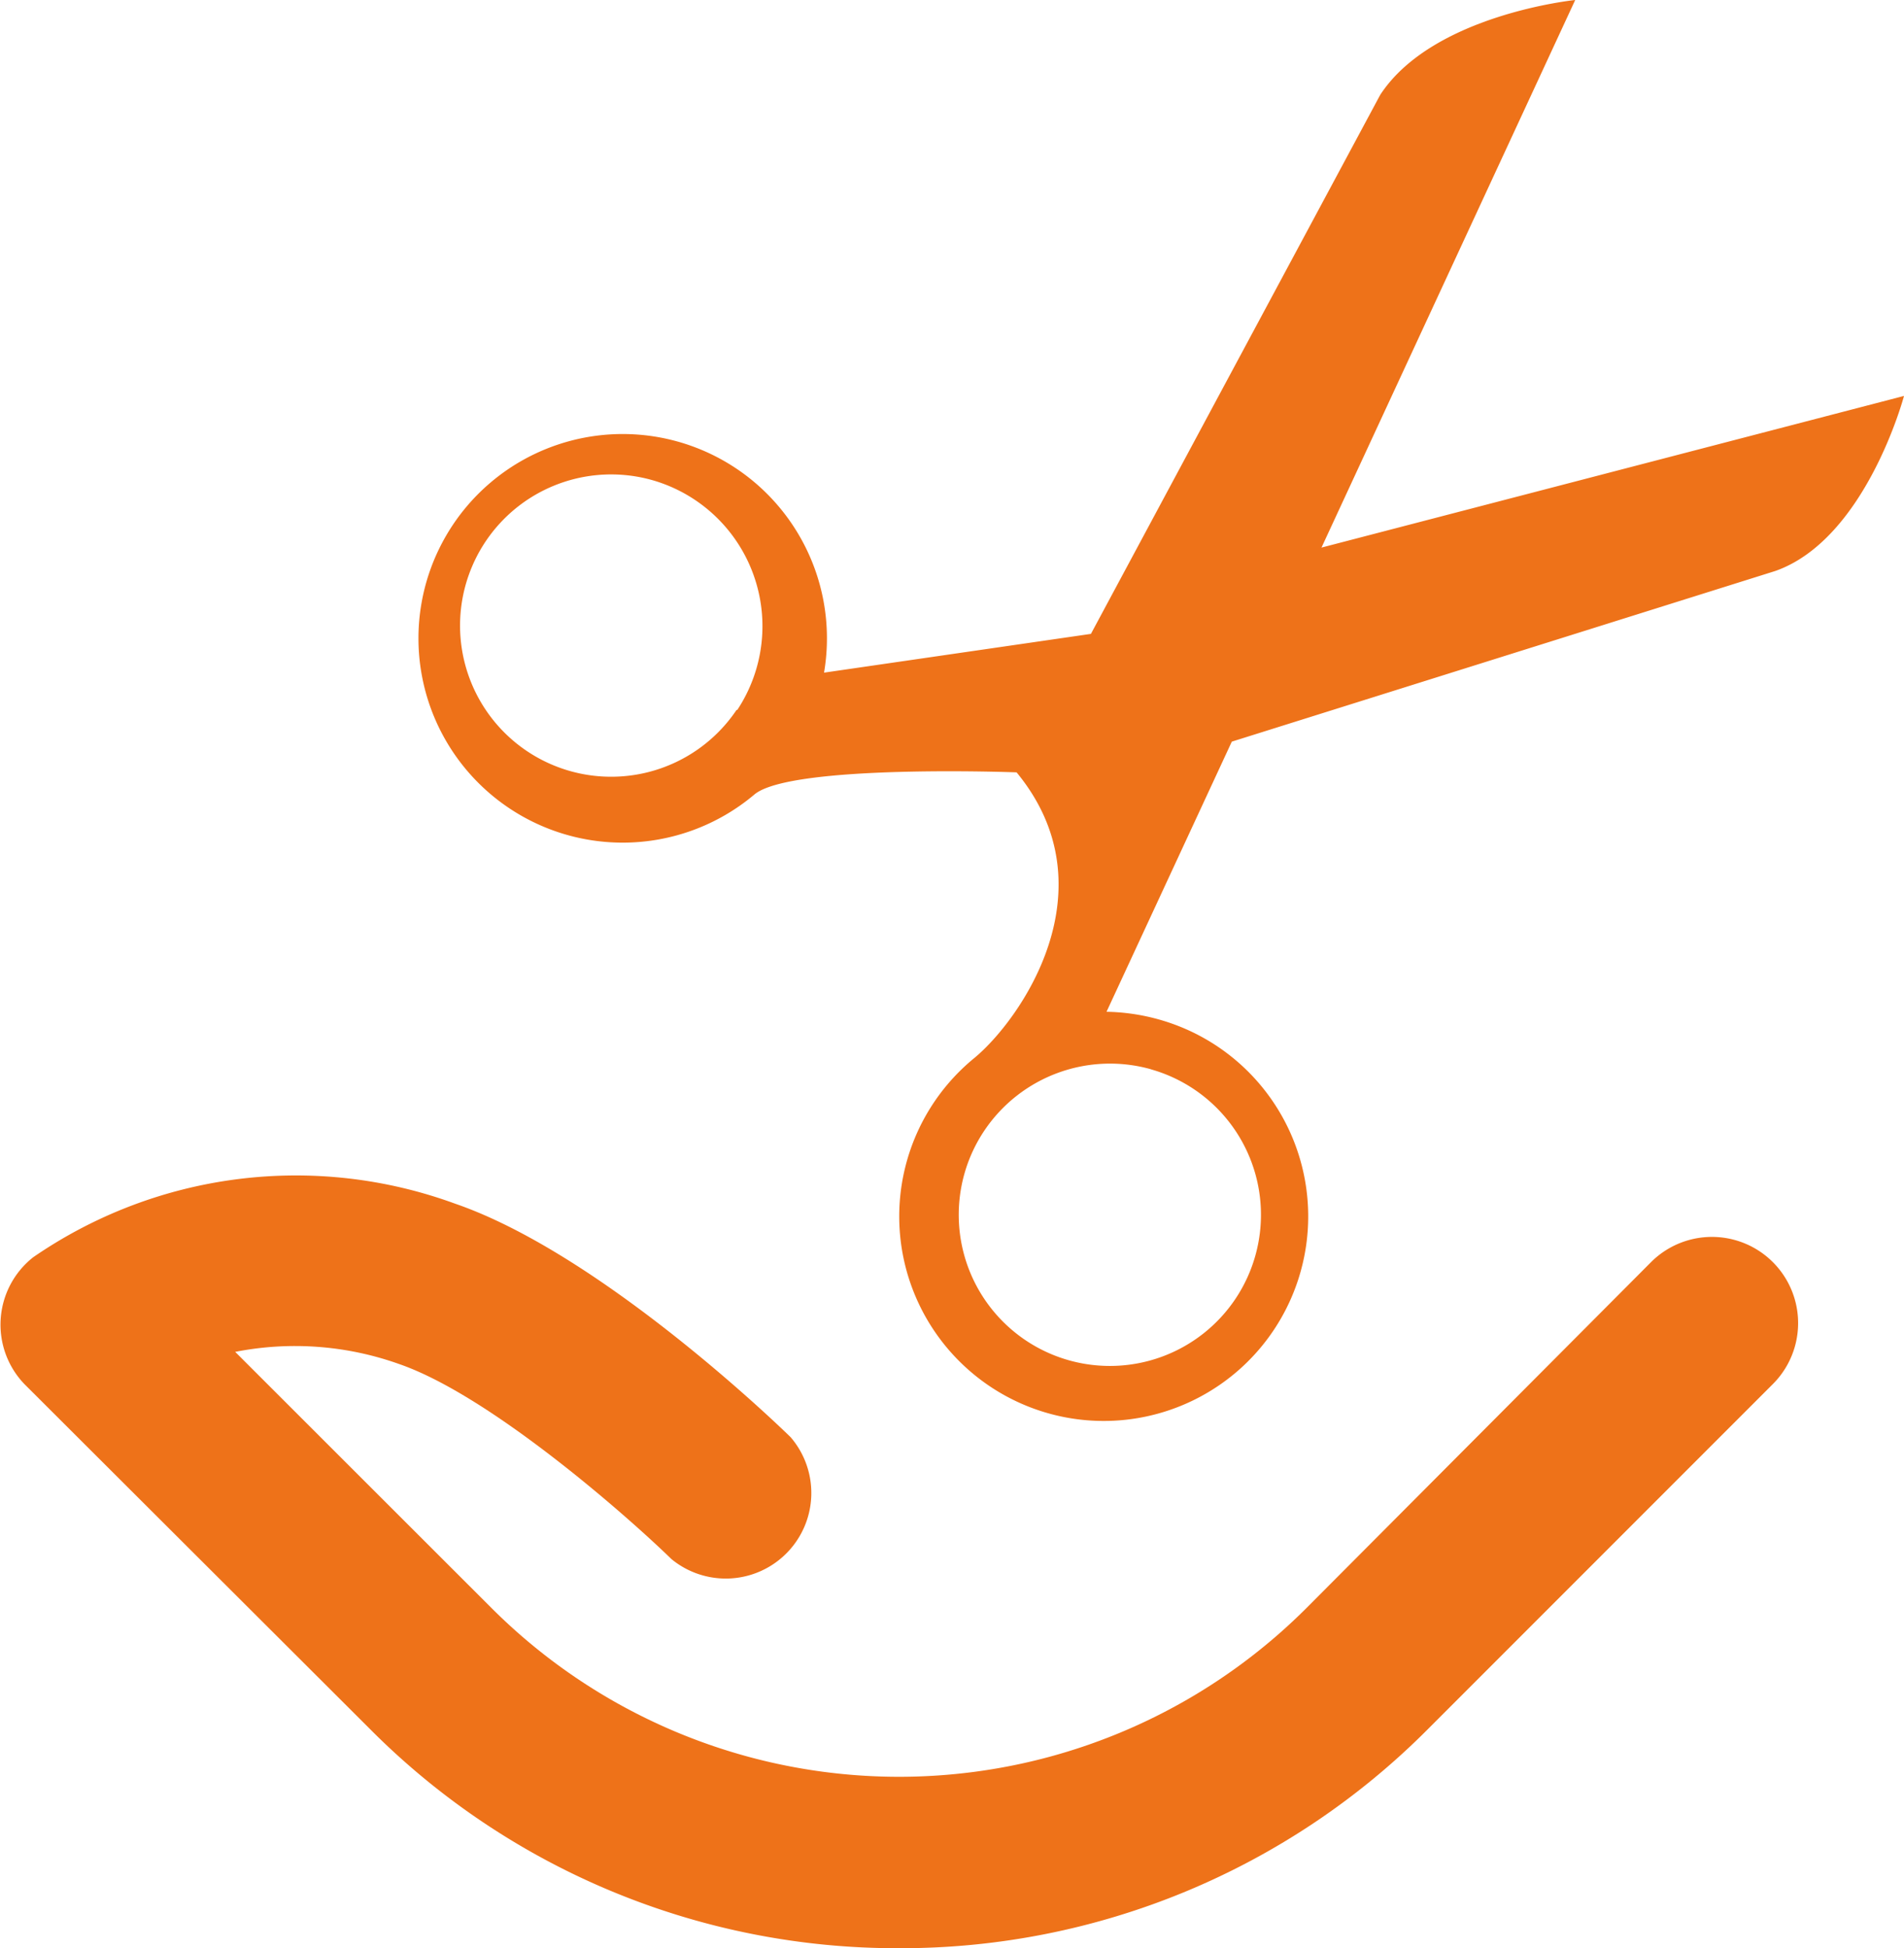 <svg xmlns="http://www.w3.org/2000/svg" viewBox="0 0 78.12 79.91"><defs><style>.cls-1{fill:#ee7219;}</style></defs><g id="Layer_2" data-name="Layer 2"><g id="Layer_1-2" data-name="Layer 1"><path class="cls-1" d="M54.22,22.46,64.63,0s-5.84.59-8,3.89L44.76,26,33.81,27.59a8.38,8.38,0,1,0-2.86,5c1.49-1.26,10.76-.91,10.76-.91,3.94,4.78.15,10.17-1.75,11.73a8.39,8.39,0,1,0,8.85-1.13,8.51,8.51,0,0,0-3.41-.78l5.14-11.08,22.3-7c3.72-1.31,5.28-7.18,5.28-7.18Zm-24,6.66a6.2,6.2,0,1,1-3.47-9.43A6.23,6.23,0,0,1,30.25,29.12Zm17,14.74a6.2,6.2,0,1,1-6.83,2.51A6.21,6.21,0,0,1,47.23,43.86Z"/><path class="cls-1" d="M36.89,79.91a30.5,30.5,0,0,0,21.71-9L72.74,56.77a3.51,3.51,0,1,0-5-5L53.62,65.94a23.65,23.65,0,0,1-33.47,0L9.65,55.45a12.71,12.71,0,0,1,6.73.5c3.73,1.29,9.32,6.2,11.17,8a3.51,3.51,0,0,0,4.89-5c-.79-.77-7.9-7.56-13.77-9.58a19,19,0,0,0-17.31,2.2A3.52,3.52,0,0,0,1,56.77L15.18,70.92A30.5,30.5,0,0,0,36.89,79.91Z"/></g></g></svg>